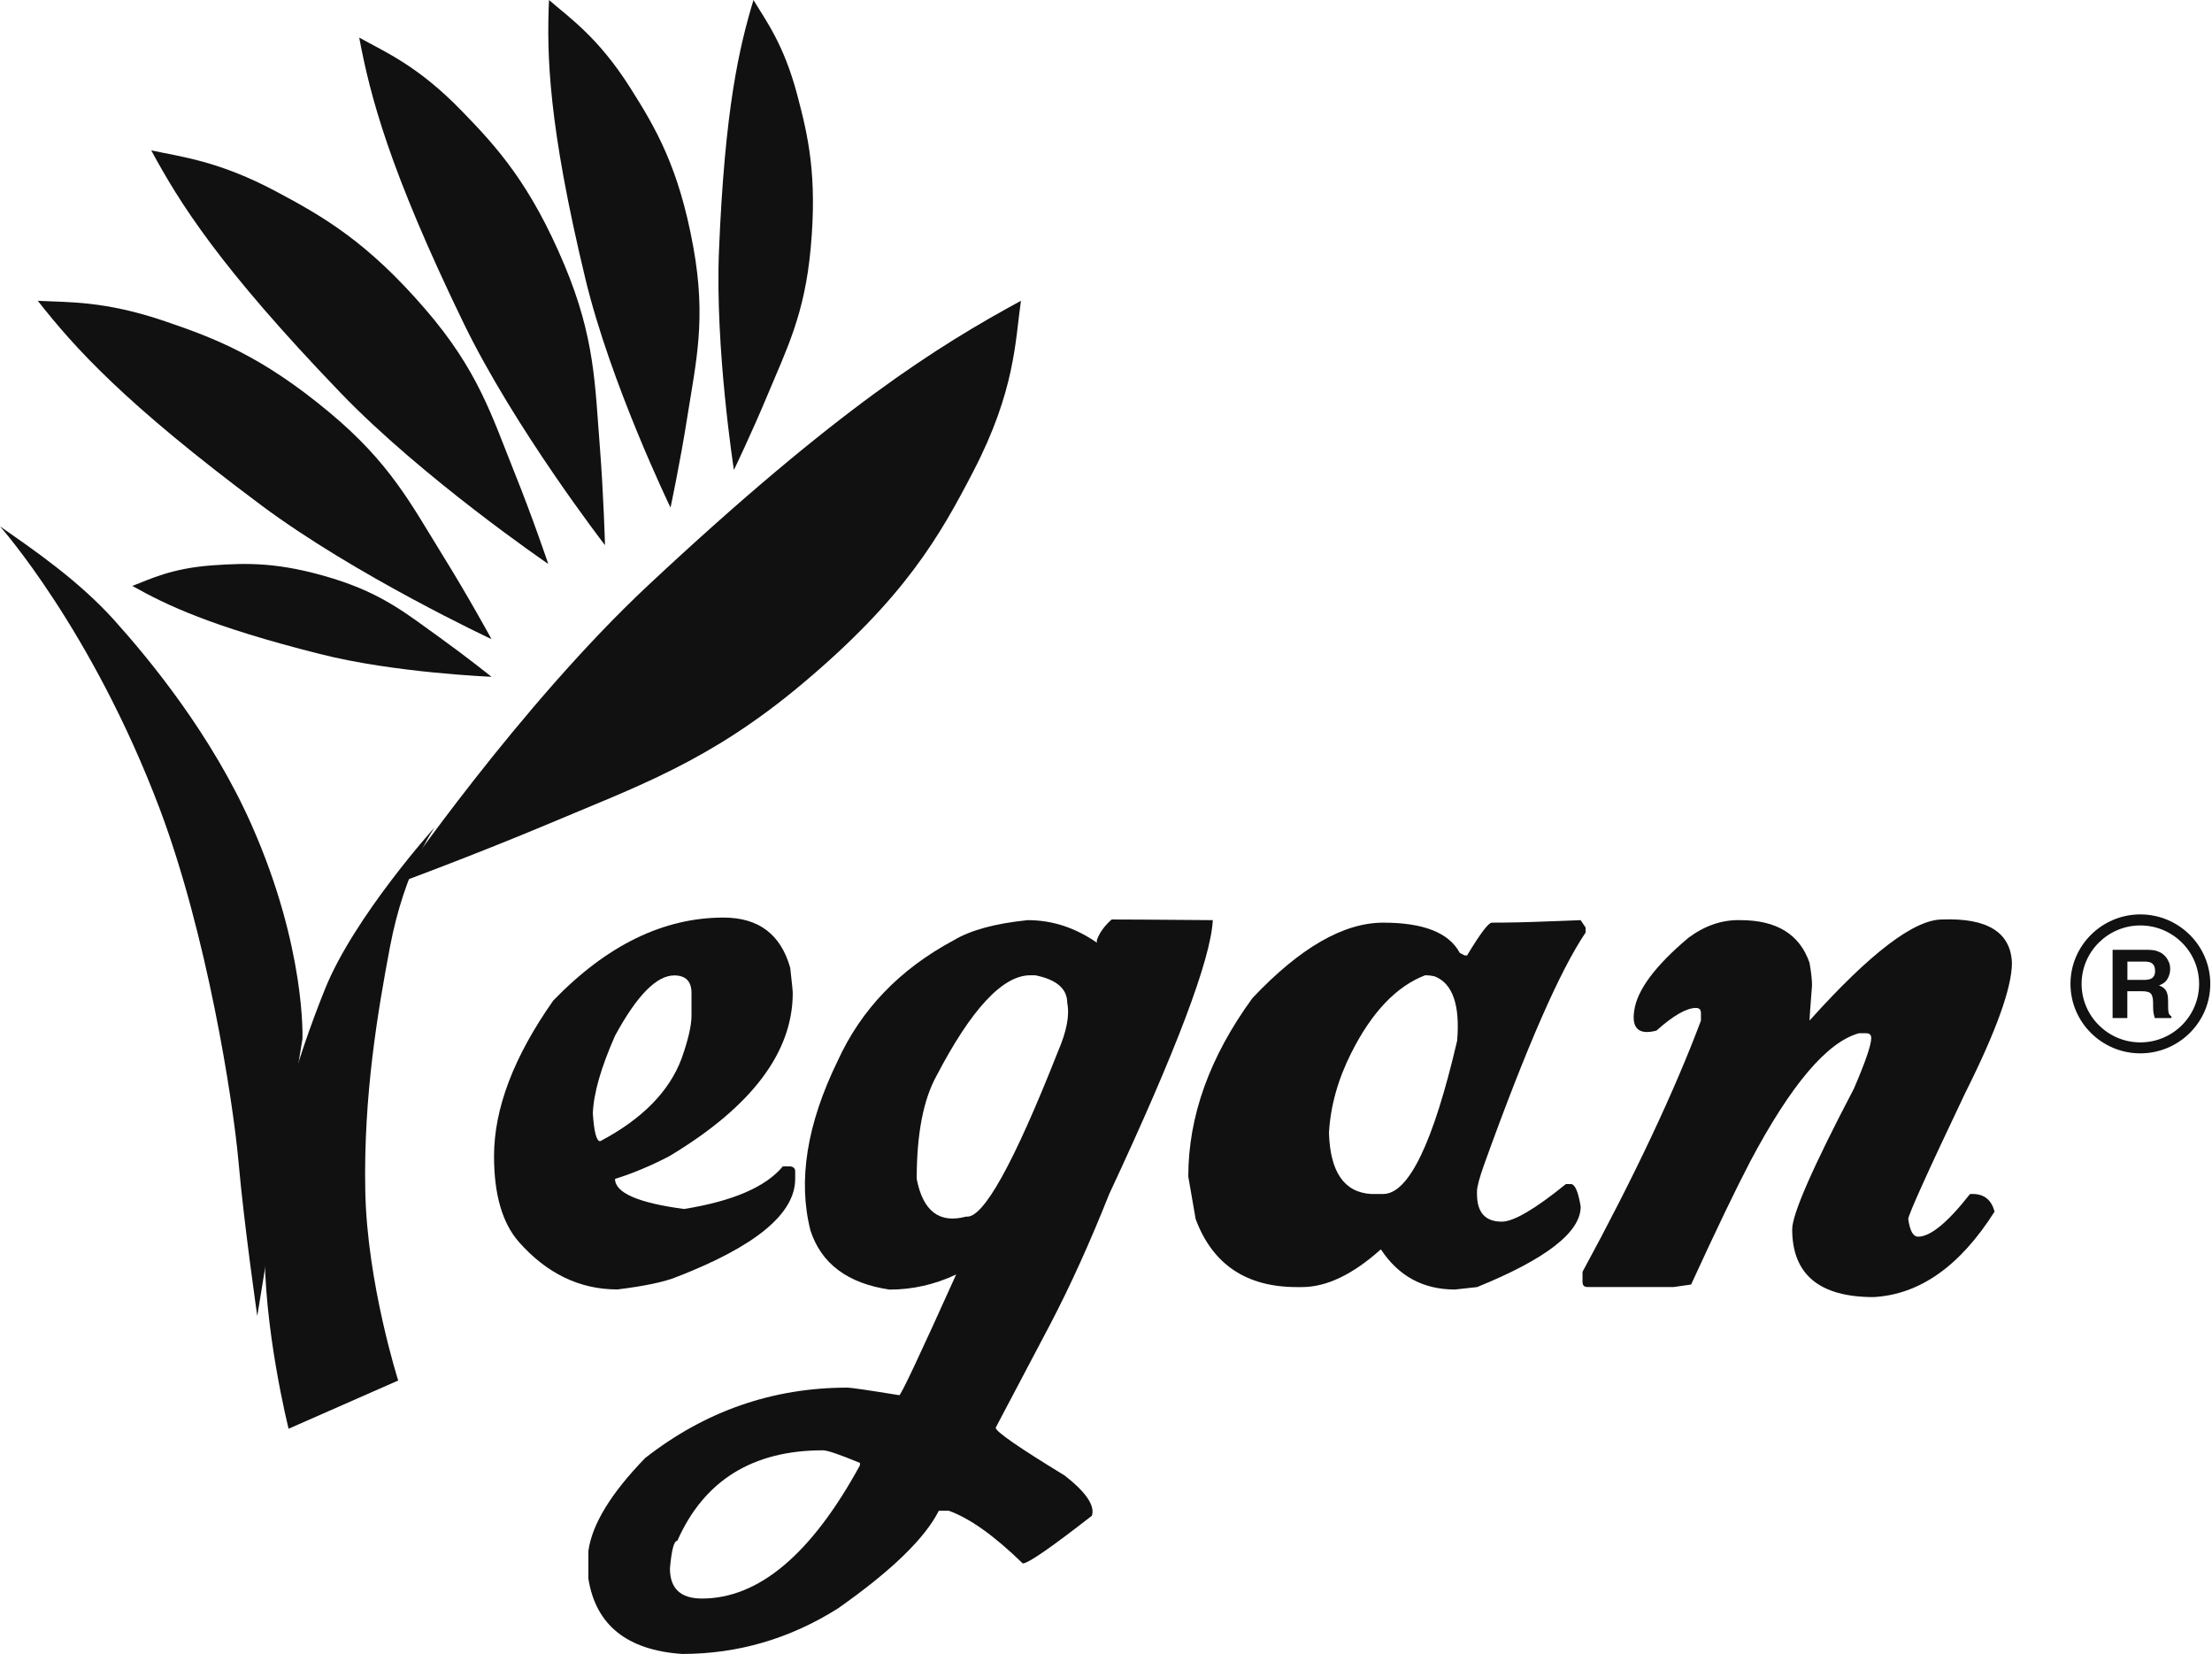 <svg xmlns="http://www.w3.org/2000/svg" width="111" height="83" viewBox="0 0 111 83" fill="none"><path d="M0 26.409C0 26.409 4.616 31.588 8.014 40.578C10.374 46.844 11.685 55.119 11.97 58.3C12.251 61.473 12.91 66.023 12.91 66.023L15.177 52.122C15.177 52.122 15.364 47.579 12.629 41.397C10.622 36.87 7.542 33.129 5.747 31.131C3.956 29.136 1.694 27.588 0 26.409Z" fill="#111111"></path><path d="M21.82 41.5C21.82 41.5 17.782 45.976 16.316 49.605C14.85 53.24 13.381 57.987 13.286 62.275C13.195 66.564 14.482 71.682 14.482 71.682L19.982 69.262C19.982 69.262 18.421 64.369 18.33 59.758C18.235 54.966 18.961 50.726 19.568 47.515C20.308 43.597 21.82 41.5 21.82 41.5Z" fill="#111111"></path><path d="M19.924 44.33C19.924 44.33 26.053 35.417 32.539 29.353C42.051 20.459 47.082 17.347 51.231 15.091C50.944 17.11 50.944 19.595 48.847 23.64C47.159 26.893 45.413 29.982 40.261 34.305C35.594 38.225 31.966 39.455 27.387 41.392C23.738 42.922 19.924 44.33 19.924 44.33Z" fill="#111111"></path><path d="M24.666 32.068C24.666 32.068 17.849 28.881 13.127 25.362C6.202 20.203 3.713 17.404 1.896 15.091C3.405 15.174 5.24 15.076 8.308 16.127C10.775 16.969 13.124 17.857 16.51 20.674C19.579 23.225 20.617 25.279 22.213 27.859C23.49 29.913 24.666 32.068 24.666 32.068Z" fill="#111111"></path><path d="M27.513 28.295C27.513 28.295 21.205 23.991 17.071 19.689C11.008 13.384 9.007 10.169 7.59 7.545C9.096 7.872 10.974 8.067 13.887 9.623C16.229 10.87 18.44 12.144 21.349 15.52C23.984 18.577 24.663 20.82 25.802 23.668C26.719 25.936 27.513 28.295 27.513 28.295Z" fill="#111111"></path><path d="M30.359 27.352C30.359 27.352 25.826 21.49 23.264 16.212C19.51 8.467 18.58 4.812 18.025 1.886C19.303 2.601 20.957 3.282 23.172 5.567C24.952 7.395 26.609 9.222 28.316 13.275C29.86 16.949 29.853 19.313 30.099 22.391C30.292 24.843 30.359 27.352 30.359 27.352Z" fill="#111111"></path><path d="M33.647 25.466C33.647 25.466 30.637 19.247 29.371 13.97C27.509 6.233 27.431 2.746 27.549 0C28.605 0.915 30.019 1.876 31.615 4.388C32.899 6.412 34.069 8.396 34.791 12.396C35.45 16.021 34.928 18.138 34.484 20.956C34.132 23.2 33.647 25.466 33.647 25.466Z" fill="#111111"></path><path d="M36.828 23.579C36.828 23.579 35.877 17.476 36.079 12.584C36.373 5.413 37.098 2.367 37.81 0C38.431 1.038 39.325 2.197 40.003 4.748C40.549 6.805 41.018 8.802 40.681 12.456C40.377 15.774 39.486 17.491 38.505 19.843C37.722 21.719 36.828 23.579 36.828 23.579Z" fill="#111111"></path><path d="M24.666 33.955C24.666 33.955 19.794 33.761 16.058 32.813C10.576 31.431 8.349 30.357 6.641 29.397C7.547 29.053 8.593 28.512 10.681 28.362C12.363 28.248 13.981 28.181 16.739 29.034C19.241 29.816 20.422 30.811 22.07 31.988C23.383 32.932 24.666 33.955 24.666 33.955Z" fill="#111111"></path><path d="M36.308 46.036C38.065 46.036 39.179 46.874 39.654 48.557C39.736 49.292 39.781 49.709 39.781 49.817C39.781 52.8 37.712 55.532 33.589 58.006C32.657 58.493 31.751 58.87 30.863 59.147C30.863 59.841 32.015 60.351 34.328 60.657C36.783 60.262 38.432 59.546 39.283 58.519H39.654C39.818 58.538 39.903 58.623 39.903 58.767V59.147C39.903 60.894 37.92 62.529 33.957 64.065C33.341 64.316 32.345 64.527 30.982 64.693C29.084 64.693 27.435 63.895 26.028 62.3C25.203 61.351 24.791 59.922 24.791 58.01C24.791 55.617 25.779 53.018 27.762 50.201C30.447 47.424 33.292 46.036 36.308 46.036ZM29.749 55.872C29.812 56.795 29.931 57.257 30.117 57.257C32.226 56.145 33.59 54.757 34.206 53.099C34.533 52.176 34.7 51.456 34.7 50.958V49.82C34.7 49.233 34.407 48.938 33.835 48.938C32.947 48.938 31.955 49.95 30.863 51.965C30.161 53.557 29.783 54.857 29.749 55.872Z" fill="#111111"></path><path d="M51.572 46.165C52.79 46.165 53.945 46.534 55.041 47.295V47.166C55.167 46.811 55.408 46.464 55.783 46.132C56.318 46.132 58.012 46.139 60.86 46.165C60.756 48.137 59.022 52.719 55.661 59.908C54.71 62.3 53.722 64.49 52.69 66.462L49.964 71.631C49.964 71.823 51.118 72.621 53.429 74.031C54.502 74.869 54.955 75.541 54.792 76.047C52.749 77.638 51.594 78.44 51.323 78.44C49.9 77.055 48.66 76.169 47.609 75.796H47.111C46.413 77.184 44.719 78.824 42.034 80.707C39.62 82.224 37.017 82.981 34.231 82.981C31.464 82.793 29.893 81.53 29.525 79.2V77.816C29.711 76.468 30.666 74.913 32.374 73.152C35.386 70.796 38.773 69.619 42.528 69.619C42.695 69.619 43.557 69.744 45.128 69.999C45.21 69.999 46.16 67.983 47.98 63.944C46.903 64.449 45.789 64.701 44.638 64.701C42.532 64.39 41.21 63.397 40.671 61.739C40.032 59.243 40.485 56.404 42.034 53.228C43.211 50.648 45.146 48.628 47.854 47.177C48.704 46.667 49.941 46.331 51.572 46.165ZM33.618 78.691C33.618 79.702 34.157 80.201 35.226 80.201C38.075 80.201 40.719 77.974 43.152 73.518V73.396C42.142 72.979 41.522 72.764 41.295 72.764C37.763 72.764 35.33 74.278 33.99 77.302C33.819 77.302 33.7 77.768 33.618 78.691ZM46.001 59.147C46.313 60.764 47.137 61.4 48.482 61.038C49.325 61.16 50.866 58.398 53.091 52.752C53.529 51.74 53.681 50.932 53.555 50.319C53.555 49.606 53.02 49.145 51.947 48.931H51.702C50.32 48.931 48.749 50.614 46.996 53.974C46.331 55.178 46.001 56.899 46.001 59.147Z" fill="#111111"></path><path d="M79.317 46.165L79.566 46.534V46.789C78.284 48.683 76.594 52.549 74.489 58.39C74.24 59.081 74.117 59.546 74.117 59.775V59.908C74.117 60.831 74.533 61.292 75.358 61.292C75.956 61.292 77.029 60.661 78.578 59.406H78.823C79.034 59.406 79.194 59.779 79.32 60.539C79.32 61.821 77.586 63.168 74.121 64.575L73.01 64.697C71.421 64.697 70.18 64.028 69.293 62.681C67.889 63.94 66.57 64.575 65.33 64.575H65.081C62.541 64.575 60.851 63.441 60 61.167L59.629 59.029C59.629 56.001 60.702 53.022 62.849 50.075C65.226 47.557 67.413 46.291 69.415 46.291C71.432 46.291 72.713 46.796 73.252 47.808L73.497 47.934H73.62C74.281 46.837 74.693 46.291 74.86 46.291C75.662 46.291 76.598 46.272 77.664 46.228C78.726 46.184 79.276 46.165 79.317 46.165ZM66.689 56.843C66.749 58.8 67.451 59.819 68.795 59.904H69.408C70.689 59.904 71.926 57.338 73.122 52.209C73.27 50.422 72.895 49.352 72.011 48.993C71.867 48.953 71.703 48.931 71.514 48.931C70.073 49.484 68.832 50.784 67.803 52.837C67.135 54.163 66.763 55.503 66.689 56.843Z" fill="#111111"></path><path d="M87.338 46.165C89.154 46.165 90.309 46.874 90.803 48.303C90.885 48.764 90.929 49.148 90.929 49.44C90.847 50.489 90.803 51.076 90.803 51.205C93.837 47.823 96.058 46.132 97.458 46.132C99.731 46.047 100.894 46.774 100.961 48.303C100.961 49.543 100.173 51.733 98.606 54.857C96.704 58.855 95.757 60.96 95.757 61.163C95.843 61.754 96.002 62.046 96.251 62.046C96.872 62.046 97.737 61.333 98.855 59.908C99.512 59.86 99.924 60.159 100.088 60.79C98.357 63.523 96.333 64.948 94.019 65.077C91.297 65.077 89.934 63.94 89.934 61.673C89.934 60.916 90.966 58.56 93.035 54.609C93.611 53.265 93.9 52.427 93.9 52.084C93.9 51.917 93.815 51.84 93.652 51.84H93.28C91.687 52.279 89.874 54.417 87.832 58.265C87.108 59.653 86.116 61.71 84.861 64.446L83.995 64.571H79.661C79.494 64.571 79.412 64.49 79.412 64.316V63.81C82.034 58.981 84.014 54.775 85.355 51.205V50.825C85.355 50.658 85.273 50.57 85.106 50.57C84.63 50.57 83.969 50.95 83.122 51.707C82.239 51.94 81.867 51.6 82.008 50.699C82.153 49.669 83.063 48.45 84.734 47.044C85.562 46.434 86.428 46.139 87.338 46.165Z" fill="#111111"></path><path d="M108.314 47.745C108.448 47.793 108.56 47.874 108.652 47.978C108.73 48.059 108.786 48.159 108.834 48.266C108.883 48.369 108.901 48.487 108.901 48.624C108.901 48.786 108.86 48.945 108.771 49.104C108.686 49.259 108.541 49.37 108.34 49.44C108.511 49.503 108.626 49.588 108.697 49.709C108.767 49.828 108.797 50.005 108.797 50.248V50.474C108.797 50.633 108.808 50.743 108.82 50.799C108.838 50.884 108.89 50.95 108.964 50.994V51.079H108.129C108.106 50.998 108.092 50.935 108.08 50.891C108.058 50.795 108.047 50.695 108.047 50.596L108.043 50.278C108.04 50.06 107.999 49.913 107.917 49.839C107.843 49.765 107.698 49.732 107.49 49.732H106.751V51.079H106.012V47.653H107.742C107.995 47.653 108.184 47.682 108.314 47.745ZM106.755 48.244V49.163H107.568C107.731 49.163 107.85 49.145 107.928 49.108C108.073 49.045 108.144 48.912 108.144 48.72C108.144 48.513 108.077 48.373 107.936 48.299C107.858 48.262 107.739 48.244 107.586 48.244H106.755Z" fill="#111111"></path><path d="M107.404 52.848C105.473 52.848 103.898 51.286 103.898 49.362C103.898 47.443 105.473 45.877 107.404 45.877C109.336 45.877 110.914 47.443 110.914 49.362C110.914 51.286 109.336 52.848 107.404 52.848ZM107.404 46.431C105.781 46.431 104.456 47.749 104.456 49.362C104.456 50.976 105.781 52.298 107.404 52.298C109.031 52.298 110.353 50.98 110.353 49.362C110.353 47.745 109.031 46.431 107.404 46.431Z" fill="#111111"></path></svg>